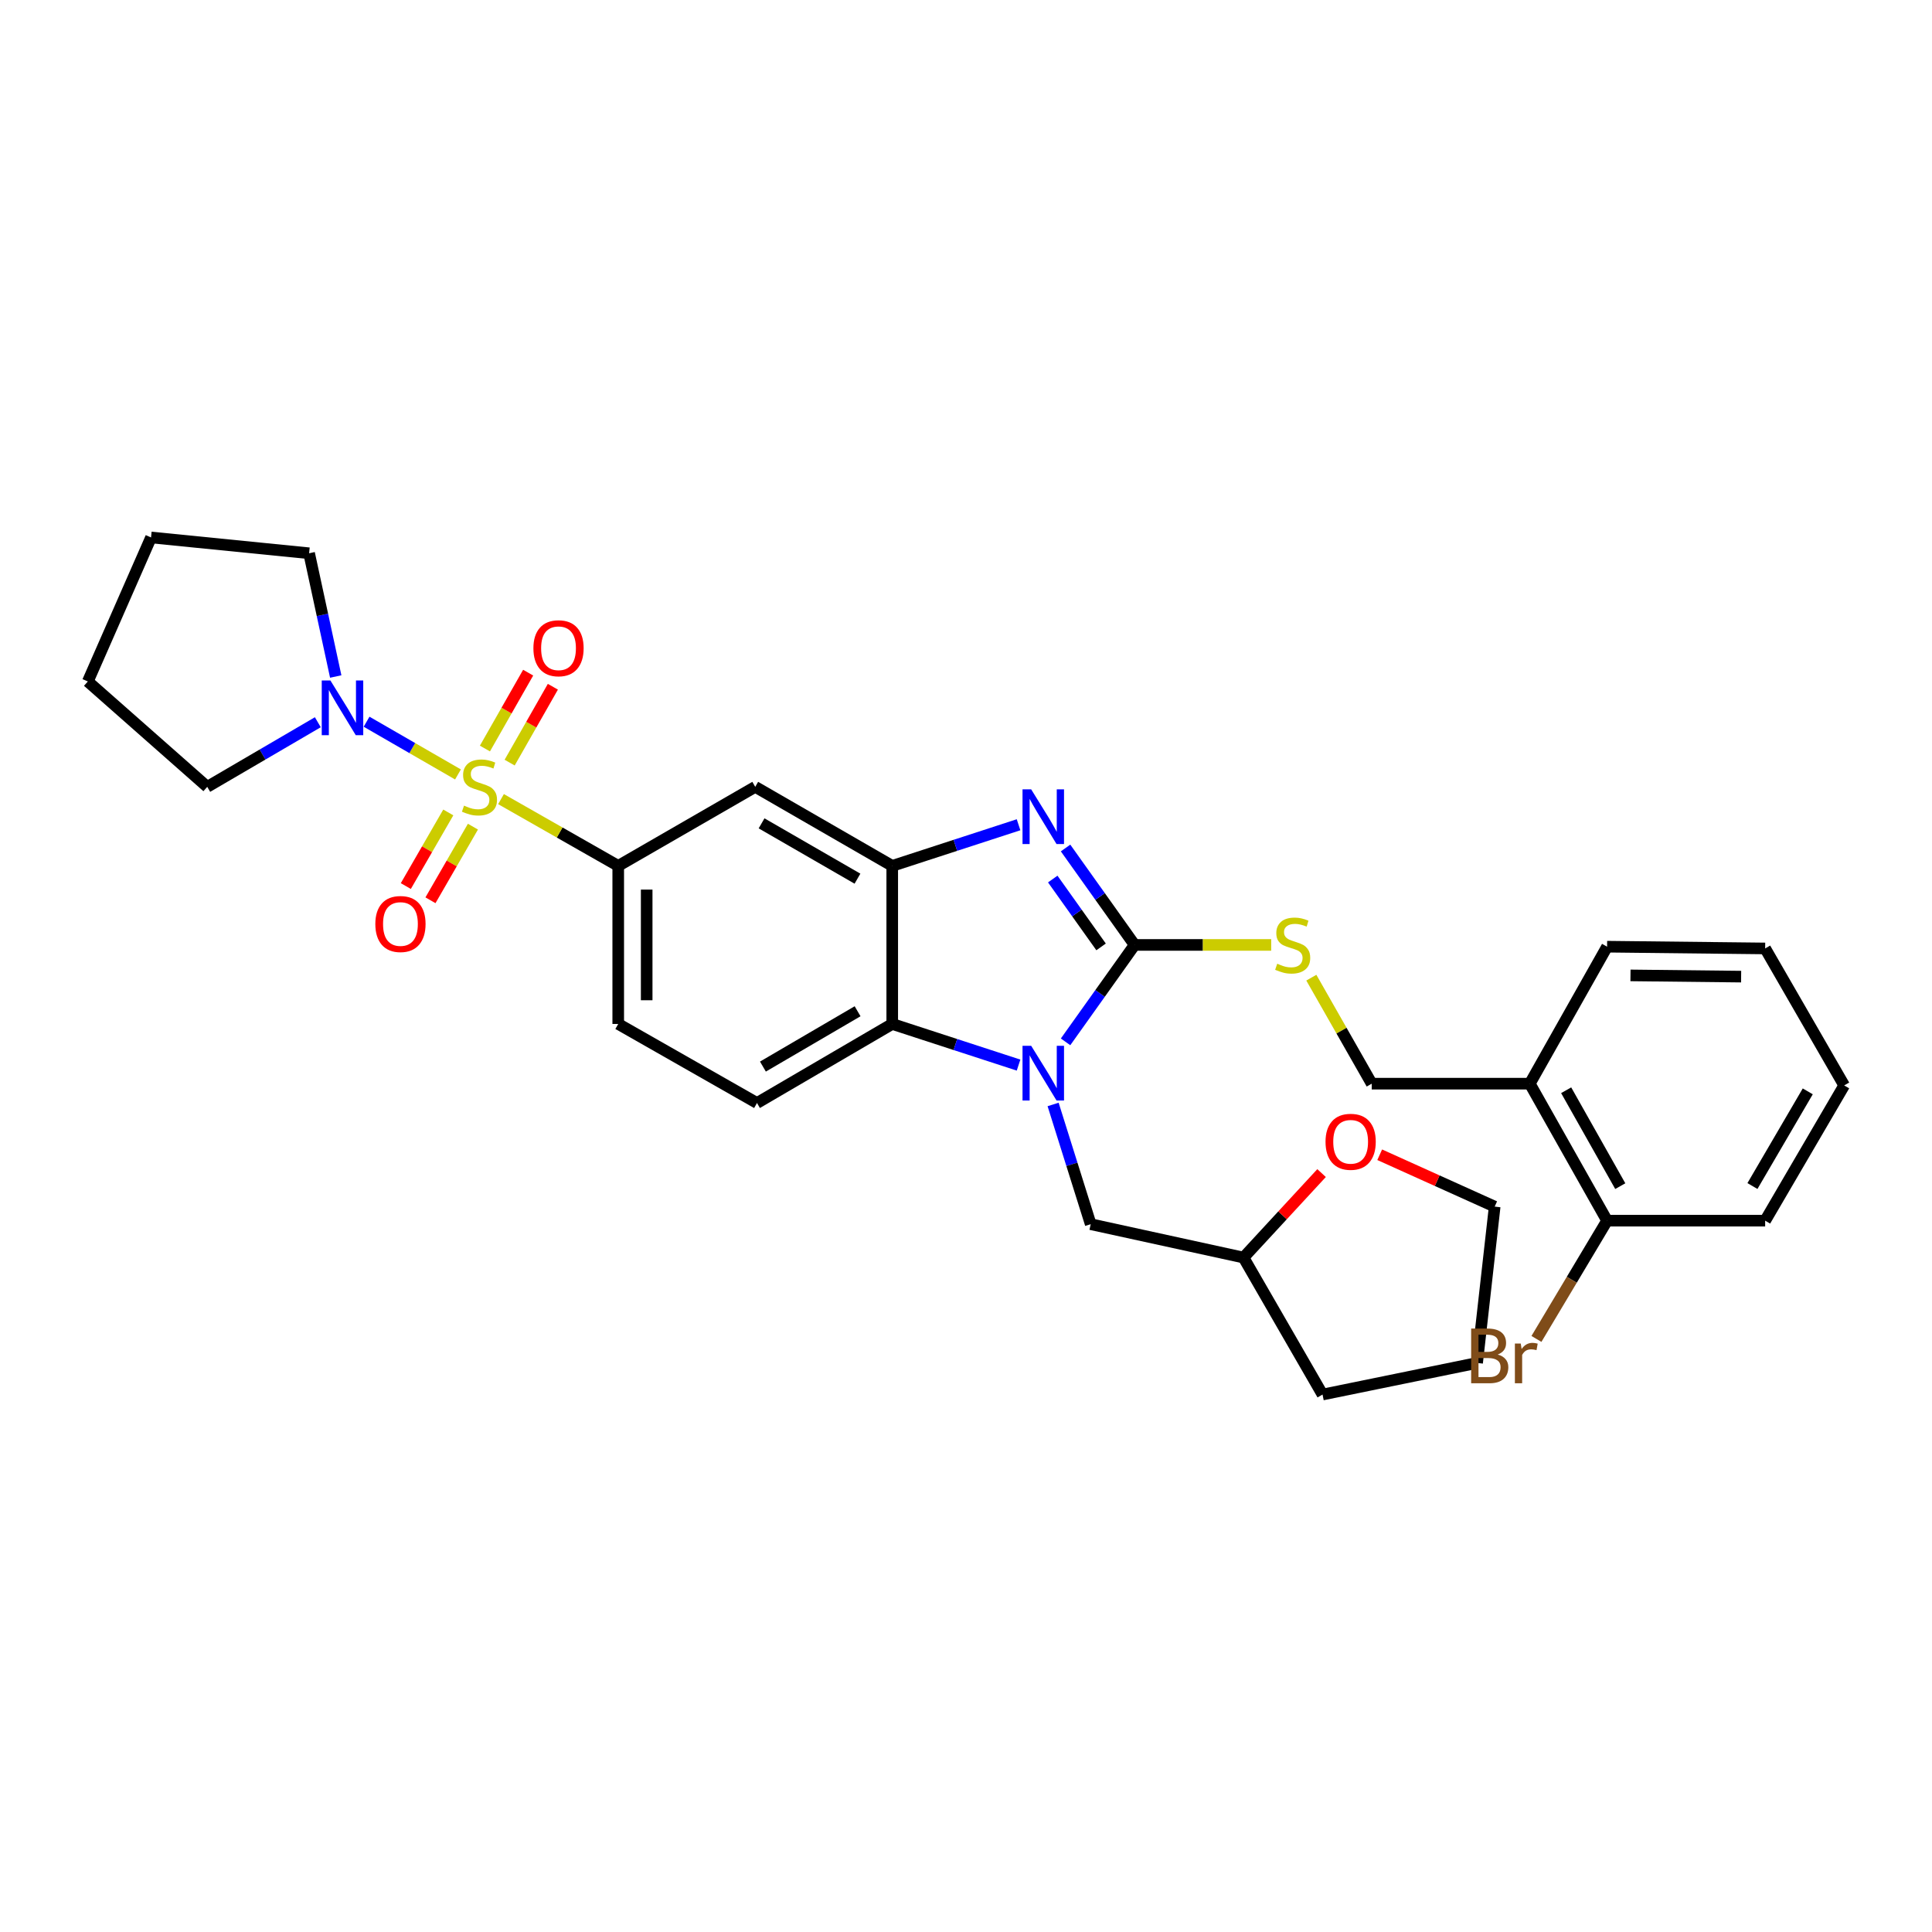 <?xml version='1.0' encoding='iso-8859-1'?>
<svg version='1.1' baseProfile='full'
              xmlns='http://www.w3.org/2000/svg'
                      xmlns:rdkit='http://www.rdkit.org/xml'
                      xmlns:xlink='http://www.w3.org/1999/xlink'
                  xml:space='preserve'
width='1000px' height='1000px' viewBox='0 0 1000 1000'>
<!-- END OF HEADER -->
<rect style='opacity:1.0;fill:#FFFFFF;stroke:none' width='1000' height='1000' x='0' y='0'> </rect>
<path class='bond-0' d='M 319.996,448.182 L 319.996,529.999' style='fill:none;fill-rule:evenodd;stroke:#000000;stroke-width:6px;stroke-linecap:butt;stroke-linejoin:miter;stroke-opacity:1' />
<path class='bond-0' d='M 334.722,460.455 L 334.722,517.727' style='fill:none;fill-rule:evenodd;stroke:#000000;stroke-width:6px;stroke-linecap:butt;stroke-linejoin:miter;stroke-opacity:1' />
<path class='bond-1' d='M 319.996,448.182 L 390.908,407.27' style='fill:none;fill-rule:evenodd;stroke:#000000;stroke-width:6px;stroke-linecap:butt;stroke-linejoin:miter;stroke-opacity:1' />
<path class='bond-2' d='M 319.996,448.182 L 289.66,430.901' style='fill:none;fill-rule:evenodd;stroke:#000000;stroke-width:6px;stroke-linecap:butt;stroke-linejoin:miter;stroke-opacity:1' />
<path class='bond-2' d='M 289.66,430.901 L 259.323,413.619' style='fill:none;fill-rule:evenodd;stroke:#CCCC00;stroke-width:6px;stroke-linecap:butt;stroke-linejoin:miter;stroke-opacity:1' />
<path class='bond-3' d='M 319.996,529.999 L 391.816,570.912' style='fill:none;fill-rule:evenodd;stroke:#000000;stroke-width:6px;stroke-linecap:butt;stroke-linejoin:miter;stroke-opacity:1' />
<path class='bond-4' d='M 391.816,570.912 L 461.82,529.999' style='fill:none;fill-rule:evenodd;stroke:#000000;stroke-width:6px;stroke-linecap:butt;stroke-linejoin:miter;stroke-opacity:1' />
<path class='bond-4' d='M 394.887,552.061 L 443.889,523.423' style='fill:none;fill-rule:evenodd;stroke:#000000;stroke-width:6px;stroke-linecap:butt;stroke-linejoin:miter;stroke-opacity:1' />
<path class='bond-5' d='M 390.908,407.27 L 461.82,448.182' style='fill:none;fill-rule:evenodd;stroke:#000000;stroke-width:6px;stroke-linecap:butt;stroke-linejoin:miter;stroke-opacity:1' />
<path class='bond-5' d='M 394.186,426.162 L 443.824,454.8' style='fill:none;fill-rule:evenodd;stroke:#000000;stroke-width:6px;stroke-linecap:butt;stroke-linejoin:miter;stroke-opacity:1' />
<path class='bond-6' d='M 237.05,400.851 L 213.394,387.204' style='fill:none;fill-rule:evenodd;stroke:#CCCC00;stroke-width:6px;stroke-linecap:butt;stroke-linejoin:miter;stroke-opacity:1' />
<path class='bond-6' d='M 213.394,387.204 L 189.738,373.557' style='fill:none;fill-rule:evenodd;stroke:#0000FF;stroke-width:6px;stroke-linecap:butt;stroke-linejoin:miter;stroke-opacity:1' />
<path class='bond-7' d='M 263.795,394.728 L 274.981,375.091' style='fill:none;fill-rule:evenodd;stroke:#CCCC00;stroke-width:6px;stroke-linecap:butt;stroke-linejoin:miter;stroke-opacity:1' />
<path class='bond-7' d='M 274.981,375.091 L 286.167,355.455' style='fill:none;fill-rule:evenodd;stroke:#FF0000;stroke-width:6px;stroke-linecap:butt;stroke-linejoin:miter;stroke-opacity:1' />
<path class='bond-7' d='M 251,387.439 L 262.186,367.803' style='fill:none;fill-rule:evenodd;stroke:#CCCC00;stroke-width:6px;stroke-linecap:butt;stroke-linejoin:miter;stroke-opacity:1' />
<path class='bond-7' d='M 262.186,367.803 L 273.372,348.166' style='fill:none;fill-rule:evenodd;stroke:#FF0000;stroke-width:6px;stroke-linecap:butt;stroke-linejoin:miter;stroke-opacity:1' />
<path class='bond-8' d='M 232.035,420.518 L 221.044,439.571' style='fill:none;fill-rule:evenodd;stroke:#CCCC00;stroke-width:6px;stroke-linecap:butt;stroke-linejoin:miter;stroke-opacity:1' />
<path class='bond-8' d='M 221.044,439.571 L 210.053,458.625' style='fill:none;fill-rule:evenodd;stroke:#FF0000;stroke-width:6px;stroke-linecap:butt;stroke-linejoin:miter;stroke-opacity:1' />
<path class='bond-8' d='M 244.79,427.875 L 233.8,446.929' style='fill:none;fill-rule:evenodd;stroke:#CCCC00;stroke-width:6px;stroke-linecap:butt;stroke-linejoin:miter;stroke-opacity:1' />
<path class='bond-8' d='M 233.8,446.929 L 222.809,465.982' style='fill:none;fill-rule:evenodd;stroke:#FF0000;stroke-width:6px;stroke-linecap:butt;stroke-linejoin:miter;stroke-opacity:1' />
<path class='bond-9' d='M 461.82,448.182 L 461.82,529.999' style='fill:none;fill-rule:evenodd;stroke:#000000;stroke-width:6px;stroke-linecap:butt;stroke-linejoin:miter;stroke-opacity:1' />
<path class='bond-10' d='M 461.82,448.182 L 494.51,437.536' style='fill:none;fill-rule:evenodd;stroke:#000000;stroke-width:6px;stroke-linecap:butt;stroke-linejoin:miter;stroke-opacity:1' />
<path class='bond-10' d='M 494.51,437.536 L 527.201,426.89' style='fill:none;fill-rule:evenodd;stroke:#0000FF;stroke-width:6px;stroke-linecap:butt;stroke-linejoin:miter;stroke-opacity:1' />
<path class='bond-11' d='M 461.82,529.999 L 494.51,540.645' style='fill:none;fill-rule:evenodd;stroke:#000000;stroke-width:6px;stroke-linecap:butt;stroke-linejoin:miter;stroke-opacity:1' />
<path class='bond-11' d='M 494.51,540.645 L 527.201,551.291' style='fill:none;fill-rule:evenodd;stroke:#0000FF;stroke-width:6px;stroke-linecap:butt;stroke-linejoin:miter;stroke-opacity:1' />
<path class='bond-12' d='M 551.535,539.261 L 569.404,514.178' style='fill:none;fill-rule:evenodd;stroke:#0000FF;stroke-width:6px;stroke-linecap:butt;stroke-linejoin:miter;stroke-opacity:1' />
<path class='bond-12' d='M 569.404,514.178 L 587.274,489.095' style='fill:none;fill-rule:evenodd;stroke:#000000;stroke-width:6px;stroke-linecap:butt;stroke-linejoin:miter;stroke-opacity:1' />
<path class='bond-13' d='M 545.086,571.667 L 554.817,602.651' style='fill:none;fill-rule:evenodd;stroke:#0000FF;stroke-width:6px;stroke-linecap:butt;stroke-linejoin:miter;stroke-opacity:1' />
<path class='bond-13' d='M 554.817,602.651 L 564.547,633.634' style='fill:none;fill-rule:evenodd;stroke:#000000;stroke-width:6px;stroke-linecap:butt;stroke-linejoin:miter;stroke-opacity:1' />
<path class='bond-14' d='M 587.274,489.095 L 569.404,464.008' style='fill:none;fill-rule:evenodd;stroke:#000000;stroke-width:6px;stroke-linecap:butt;stroke-linejoin:miter;stroke-opacity:1' />
<path class='bond-14' d='M 569.404,464.008 L 551.534,438.921' style='fill:none;fill-rule:evenodd;stroke:#0000FF;stroke-width:6px;stroke-linecap:butt;stroke-linejoin:miter;stroke-opacity:1' />
<path class='bond-14' d='M 569.919,490.112 L 557.41,472.551' style='fill:none;fill-rule:evenodd;stroke:#000000;stroke-width:6px;stroke-linecap:butt;stroke-linejoin:miter;stroke-opacity:1' />
<path class='bond-14' d='M 557.41,472.551 L 544.901,454.99' style='fill:none;fill-rule:evenodd;stroke:#0000FF;stroke-width:6px;stroke-linecap:butt;stroke-linejoin:miter;stroke-opacity:1' />
<path class='bond-15' d='M 587.274,489.095 L 622.619,489.095' style='fill:none;fill-rule:evenodd;stroke:#000000;stroke-width:6px;stroke-linecap:butt;stroke-linejoin:miter;stroke-opacity:1' />
<path class='bond-15' d='M 622.619,489.095 L 657.965,489.095' style='fill:none;fill-rule:evenodd;stroke:#CCCC00;stroke-width:6px;stroke-linecap:butt;stroke-linejoin:miter;stroke-opacity:1' />
<path class='bond-16' d='M 678.745,506.041 L 694.374,533.474' style='fill:none;fill-rule:evenodd;stroke:#CCCC00;stroke-width:6px;stroke-linecap:butt;stroke-linejoin:miter;stroke-opacity:1' />
<path class='bond-16' d='M 694.374,533.474 L 710.003,560.907' style='fill:none;fill-rule:evenodd;stroke:#000000;stroke-width:6px;stroke-linecap:butt;stroke-linejoin:miter;stroke-opacity:1' />
<path class='bond-17' d='M 710.003,560.907 L 791.82,560.907' style='fill:none;fill-rule:evenodd;stroke:#000000;stroke-width:6px;stroke-linecap:butt;stroke-linejoin:miter;stroke-opacity:1' />
<path class='bond-18' d='M 791.82,560.907 L 831.824,631.818' style='fill:none;fill-rule:evenodd;stroke:#000000;stroke-width:6px;stroke-linecap:butt;stroke-linejoin:miter;stroke-opacity:1' />
<path class='bond-18' d='M 810.646,564.308 L 838.649,613.946' style='fill:none;fill-rule:evenodd;stroke:#000000;stroke-width:6px;stroke-linecap:butt;stroke-linejoin:miter;stroke-opacity:1' />
<path class='bond-19' d='M 791.82,560.907 L 831.824,490.003' style='fill:none;fill-rule:evenodd;stroke:#000000;stroke-width:6px;stroke-linecap:butt;stroke-linejoin:miter;stroke-opacity:1' />
<path class='bond-20' d='M 173.773,350.159 L 166.884,318.262' style='fill:none;fill-rule:evenodd;stroke:#0000FF;stroke-width:6px;stroke-linecap:butt;stroke-linejoin:miter;stroke-opacity:1' />
<path class='bond-20' d='M 166.884,318.262 L 159.995,286.365' style='fill:none;fill-rule:evenodd;stroke:#000000;stroke-width:6px;stroke-linecap:butt;stroke-linejoin:miter;stroke-opacity:1' />
<path class='bond-21' d='M 164.506,373.825 L 135.888,390.548' style='fill:none;fill-rule:evenodd;stroke:#0000FF;stroke-width:6px;stroke-linecap:butt;stroke-linejoin:miter;stroke-opacity:1' />
<path class='bond-21' d='M 135.888,390.548 L 107.269,407.27' style='fill:none;fill-rule:evenodd;stroke:#000000;stroke-width:6px;stroke-linecap:butt;stroke-linejoin:miter;stroke-opacity:1' />
<path class='bond-22' d='M 159.995,286.365 L 78.178,278.184' style='fill:none;fill-rule:evenodd;stroke:#000000;stroke-width:6px;stroke-linecap:butt;stroke-linejoin:miter;stroke-opacity:1' />
<path class='bond-23' d='M 78.178,278.184 L 45.455,352.728' style='fill:none;fill-rule:evenodd;stroke:#000000;stroke-width:6px;stroke-linecap:butt;stroke-linejoin:miter;stroke-opacity:1' />
<path class='bond-24' d='M 45.455,352.728 L 107.269,407.27' style='fill:none;fill-rule:evenodd;stroke:#000000;stroke-width:6px;stroke-linecap:butt;stroke-linejoin:miter;stroke-opacity:1' />
<path class='bond-25' d='M 564.547,633.634 L 643.64,650.912' style='fill:none;fill-rule:evenodd;stroke:#000000;stroke-width:6px;stroke-linecap:butt;stroke-linejoin:miter;stroke-opacity:1' />
<path class='bond-26' d='M 643.64,650.912 L 684.544,721.816' style='fill:none;fill-rule:evenodd;stroke:#000000;stroke-width:6px;stroke-linecap:butt;stroke-linejoin:miter;stroke-opacity:1' />
<path class='bond-27' d='M 643.64,650.912 L 663.843,629.049' style='fill:none;fill-rule:evenodd;stroke:#000000;stroke-width:6px;stroke-linecap:butt;stroke-linejoin:miter;stroke-opacity:1' />
<path class='bond-27' d='M 663.843,629.049 L 684.047,607.185' style='fill:none;fill-rule:evenodd;stroke:#FF0000;stroke-width:6px;stroke-linecap:butt;stroke-linejoin:miter;stroke-opacity:1' />
<path class='bond-28' d='M 684.544,721.816 L 764.545,705.454' style='fill:none;fill-rule:evenodd;stroke:#000000;stroke-width:6px;stroke-linecap:butt;stroke-linejoin:miter;stroke-opacity:1' />
<path class='bond-29' d='M 764.545,705.454 L 773.642,624.546' style='fill:none;fill-rule:evenodd;stroke:#000000;stroke-width:6px;stroke-linecap:butt;stroke-linejoin:miter;stroke-opacity:1' />
<path class='bond-30' d='M 773.642,624.546 L 743.888,611.12' style='fill:none;fill-rule:evenodd;stroke:#000000;stroke-width:6px;stroke-linecap:butt;stroke-linejoin:miter;stroke-opacity:1' />
<path class='bond-30' d='M 743.888,611.12 L 714.134,597.694' style='fill:none;fill-rule:evenodd;stroke:#FF0000;stroke-width:6px;stroke-linecap:butt;stroke-linejoin:miter;stroke-opacity:1' />
<path class='bond-31' d='M 831.824,631.818 L 913.641,631.818' style='fill:none;fill-rule:evenodd;stroke:#000000;stroke-width:6px;stroke-linecap:butt;stroke-linejoin:miter;stroke-opacity:1' />
<path class='bond-32' d='M 831.824,631.818 L 813.542,662.421' style='fill:none;fill-rule:evenodd;stroke:#000000;stroke-width:6px;stroke-linecap:butt;stroke-linejoin:miter;stroke-opacity:1' />
<path class='bond-32' d='M 813.542,662.421 L 795.26,693.023' style='fill:none;fill-rule:evenodd;stroke:#7F4C19;stroke-width:6px;stroke-linecap:butt;stroke-linejoin:miter;stroke-opacity:1' />
<path class='bond-33' d='M 831.824,490.003 L 913.641,490.911' style='fill:none;fill-rule:evenodd;stroke:#000000;stroke-width:6px;stroke-linecap:butt;stroke-linejoin:miter;stroke-opacity:1' />
<path class='bond-33' d='M 843.933,504.864 L 901.205,505.5' style='fill:none;fill-rule:evenodd;stroke:#000000;stroke-width:6px;stroke-linecap:butt;stroke-linejoin:miter;stroke-opacity:1' />
<path class='bond-34' d='M 913.641,631.818 L 954.545,561.815' style='fill:none;fill-rule:evenodd;stroke:#000000;stroke-width:6px;stroke-linecap:butt;stroke-linejoin:miter;stroke-opacity:1' />
<path class='bond-34' d='M 907.063,613.889 L 935.696,564.886' style='fill:none;fill-rule:evenodd;stroke:#000000;stroke-width:6px;stroke-linecap:butt;stroke-linejoin:miter;stroke-opacity:1' />
<path class='bond-35' d='M 913.641,490.911 L 954.545,561.815' style='fill:none;fill-rule:evenodd;stroke:#000000;stroke-width:6px;stroke-linecap:butt;stroke-linejoin:miter;stroke-opacity:1' />
<path  class='atom-4' d='M 240.176 416.99
Q 240.496 417.11, 241.816 417.67
Q 243.136 418.23, 244.576 418.59
Q 246.056 418.91, 247.496 418.91
Q 250.176 418.91, 251.736 417.63
Q 253.296 416.31, 253.296 414.03
Q 253.296 412.47, 252.496 411.51
Q 251.736 410.55, 250.536 410.03
Q 249.336 409.51, 247.336 408.91
Q 244.816 408.15, 243.296 407.43
Q 241.816 406.71, 240.736 405.19
Q 239.696 403.67, 239.696 401.11
Q 239.696 397.55, 242.096 395.35
Q 244.536 393.15, 249.336 393.15
Q 252.616 393.15, 256.336 394.71
L 255.416 397.79
Q 252.016 396.39, 249.456 396.39
Q 246.696 396.39, 245.176 397.55
Q 243.656 398.67, 243.696 400.63
Q 243.696 402.15, 244.456 403.07
Q 245.256 403.99, 246.376 404.51
Q 247.536 405.03, 249.456 405.63
Q 252.016 406.43, 253.536 407.23
Q 255.056 408.03, 256.136 409.67
Q 257.256 411.27, 257.256 414.03
Q 257.256 417.95, 254.616 420.07
Q 252.016 422.15, 247.656 422.15
Q 245.136 422.15, 243.216 421.59
Q 241.336 421.07, 239.096 420.15
L 240.176 416.99
' fill='#CCCC00'/>
<path  class='atom-5' d='M 276.089 335.53
Q 276.089 328.73, 279.449 324.93
Q 282.809 321.13, 289.089 321.13
Q 295.369 321.13, 298.729 324.93
Q 302.089 328.73, 302.089 335.53
Q 302.089 342.41, 298.689 346.33
Q 295.289 350.21, 289.089 350.21
Q 282.849 350.21, 279.449 346.33
Q 276.089 342.45, 276.089 335.53
M 289.089 347.01
Q 293.409 347.01, 295.729 344.13
Q 298.089 341.21, 298.089 335.53
Q 298.089 329.97, 295.729 327.17
Q 293.409 324.33, 289.089 324.33
Q 284.769 324.33, 282.409 327.13
Q 280.089 329.93, 280.089 335.53
Q 280.089 341.25, 282.409 344.13
Q 284.769 347.01, 289.089 347.01
' fill='#FF0000'/>
<path  class='atom-6' d='M 194.272 478.262
Q 194.272 471.462, 197.632 467.662
Q 200.992 463.862, 207.272 463.862
Q 213.552 463.862, 216.912 467.662
Q 220.272 471.462, 220.272 478.262
Q 220.272 485.142, 216.872 489.062
Q 213.472 492.942, 207.272 492.942
Q 201.032 492.942, 197.632 489.062
Q 194.272 485.182, 194.272 478.262
M 207.272 489.742
Q 211.592 489.742, 213.912 486.862
Q 216.272 483.942, 216.272 478.262
Q 216.272 472.702, 213.912 469.902
Q 211.592 467.062, 207.272 467.062
Q 202.952 467.062, 200.592 469.862
Q 198.272 472.662, 198.272 478.262
Q 198.272 483.982, 200.592 486.862
Q 202.952 489.742, 207.272 489.742
' fill='#FF0000'/>
<path  class='atom-9' d='M 533.736 541.298
L 543.016 556.298
Q 543.936 557.778, 545.416 560.458
Q 546.896 563.138, 546.976 563.298
L 546.976 541.298
L 550.736 541.298
L 550.736 569.618
L 546.856 569.618
L 536.896 553.218
Q 535.736 551.298, 534.496 549.098
Q 533.296 546.898, 532.936 546.218
L 532.936 569.618
L 529.256 569.618
L 529.256 541.298
L 533.736 541.298
' fill='#0000FF'/>
<path  class='atom-11' d='M 533.736 408.564
L 543.016 423.564
Q 543.936 425.044, 545.416 427.724
Q 546.896 430.404, 546.976 430.564
L 546.976 408.564
L 550.736 408.564
L 550.736 436.884
L 546.856 436.884
L 536.896 420.484
Q 535.736 418.564, 534.496 416.364
Q 533.296 414.164, 532.936 413.484
L 532.936 436.884
L 529.256 436.884
L 529.256 408.564
L 533.736 408.564
' fill='#0000FF'/>
<path  class='atom-12' d='M 661.09 498.815
Q 661.41 498.935, 662.73 499.495
Q 664.05 500.055, 665.49 500.415
Q 666.97 500.735, 668.41 500.735
Q 671.09 500.735, 672.65 499.455
Q 674.21 498.135, 674.21 495.855
Q 674.21 494.295, 673.41 493.335
Q 672.65 492.375, 671.45 491.855
Q 670.25 491.335, 668.25 490.735
Q 665.73 489.975, 664.21 489.255
Q 662.73 488.535, 661.65 487.015
Q 660.61 485.495, 660.61 482.935
Q 660.61 479.375, 663.01 477.175
Q 665.45 474.975, 670.25 474.975
Q 673.53 474.975, 677.25 476.535
L 676.33 479.615
Q 672.93 478.215, 670.37 478.215
Q 667.61 478.215, 666.09 479.375
Q 664.57 480.495, 664.61 482.455
Q 664.61 483.975, 665.37 484.895
Q 666.17 485.815, 667.29 486.335
Q 668.45 486.855, 670.37 487.455
Q 672.93 488.255, 674.45 489.055
Q 675.97 489.855, 677.05 491.495
Q 678.17 493.095, 678.17 495.855
Q 678.17 499.775, 675.53 501.895
Q 672.93 503.975, 668.57 503.975
Q 666.05 503.975, 664.13 503.415
Q 662.25 502.895, 660.01 501.975
L 661.09 498.815
' fill='#CCCC00'/>
<path  class='atom-15' d='M 171.013 352.206
L 180.293 367.206
Q 181.213 368.686, 182.693 371.366
Q 184.173 374.046, 184.253 374.206
L 184.253 352.206
L 188.013 352.206
L 188.013 380.526
L 184.133 380.526
L 174.173 364.126
Q 173.013 362.206, 171.773 360.006
Q 170.573 357.806, 170.213 357.126
L 170.213 380.526
L 166.533 380.526
L 166.533 352.206
L 171.013 352.206
' fill='#0000FF'/>
<path  class='atom-25' d='M 686.09 590.986
Q 686.09 584.186, 689.45 580.386
Q 692.81 576.586, 699.09 576.586
Q 705.37 576.586, 708.73 580.386
Q 712.09 584.186, 712.09 590.986
Q 712.09 597.866, 708.69 601.786
Q 705.29 605.666, 699.09 605.666
Q 692.85 605.666, 689.45 601.786
Q 686.09 597.906, 686.09 590.986
M 699.09 602.466
Q 703.41 602.466, 705.73 599.586
Q 708.09 596.666, 708.09 590.986
Q 708.09 585.426, 705.73 582.626
Q 703.41 579.786, 699.09 579.786
Q 694.77 579.786, 692.41 582.586
Q 690.09 585.386, 690.09 590.986
Q 690.09 596.706, 692.41 599.586
Q 694.77 602.466, 699.09 602.466
' fill='#FF0000'/>
<path  class='atom-29' d='M 775.224 701.102
Q 777.944 701.862, 779.304 703.542
Q 780.704 705.182, 780.704 707.622
Q 780.704 711.542, 778.184 713.782
Q 775.704 715.982, 770.984 715.982
L 761.464 715.982
L 761.464 687.662
L 769.824 687.662
Q 774.664 687.662, 777.104 689.622
Q 779.544 691.582, 779.544 695.182
Q 779.544 699.462, 775.224 701.102
M 765.264 690.862
L 765.264 699.742
L 769.824 699.742
Q 772.624 699.742, 774.064 698.622
Q 775.544 697.462, 775.544 695.182
Q 775.544 690.862, 769.824 690.862
L 765.264 690.862
M 770.984 712.782
Q 773.744 712.782, 775.224 711.462
Q 776.704 710.142, 776.704 707.622
Q 776.704 705.302, 775.064 704.142
Q 773.464 702.942, 770.384 702.942
L 765.264 702.942
L 765.264 712.782
L 770.984 712.782
' fill='#7F4C19'/>
<path  class='atom-29' d='M 787.144 695.422
L 787.584 698.262
Q 789.744 695.062, 793.264 695.062
Q 794.384 695.062, 795.904 695.462
L 795.304 698.822
Q 793.584 698.422, 792.624 698.422
Q 790.944 698.422, 789.824 699.102
Q 788.744 699.742, 787.864 701.302
L 787.864 715.982
L 784.104 715.982
L 784.104 695.422
L 787.144 695.422
' fill='#7F4C19'/>
</svg>
